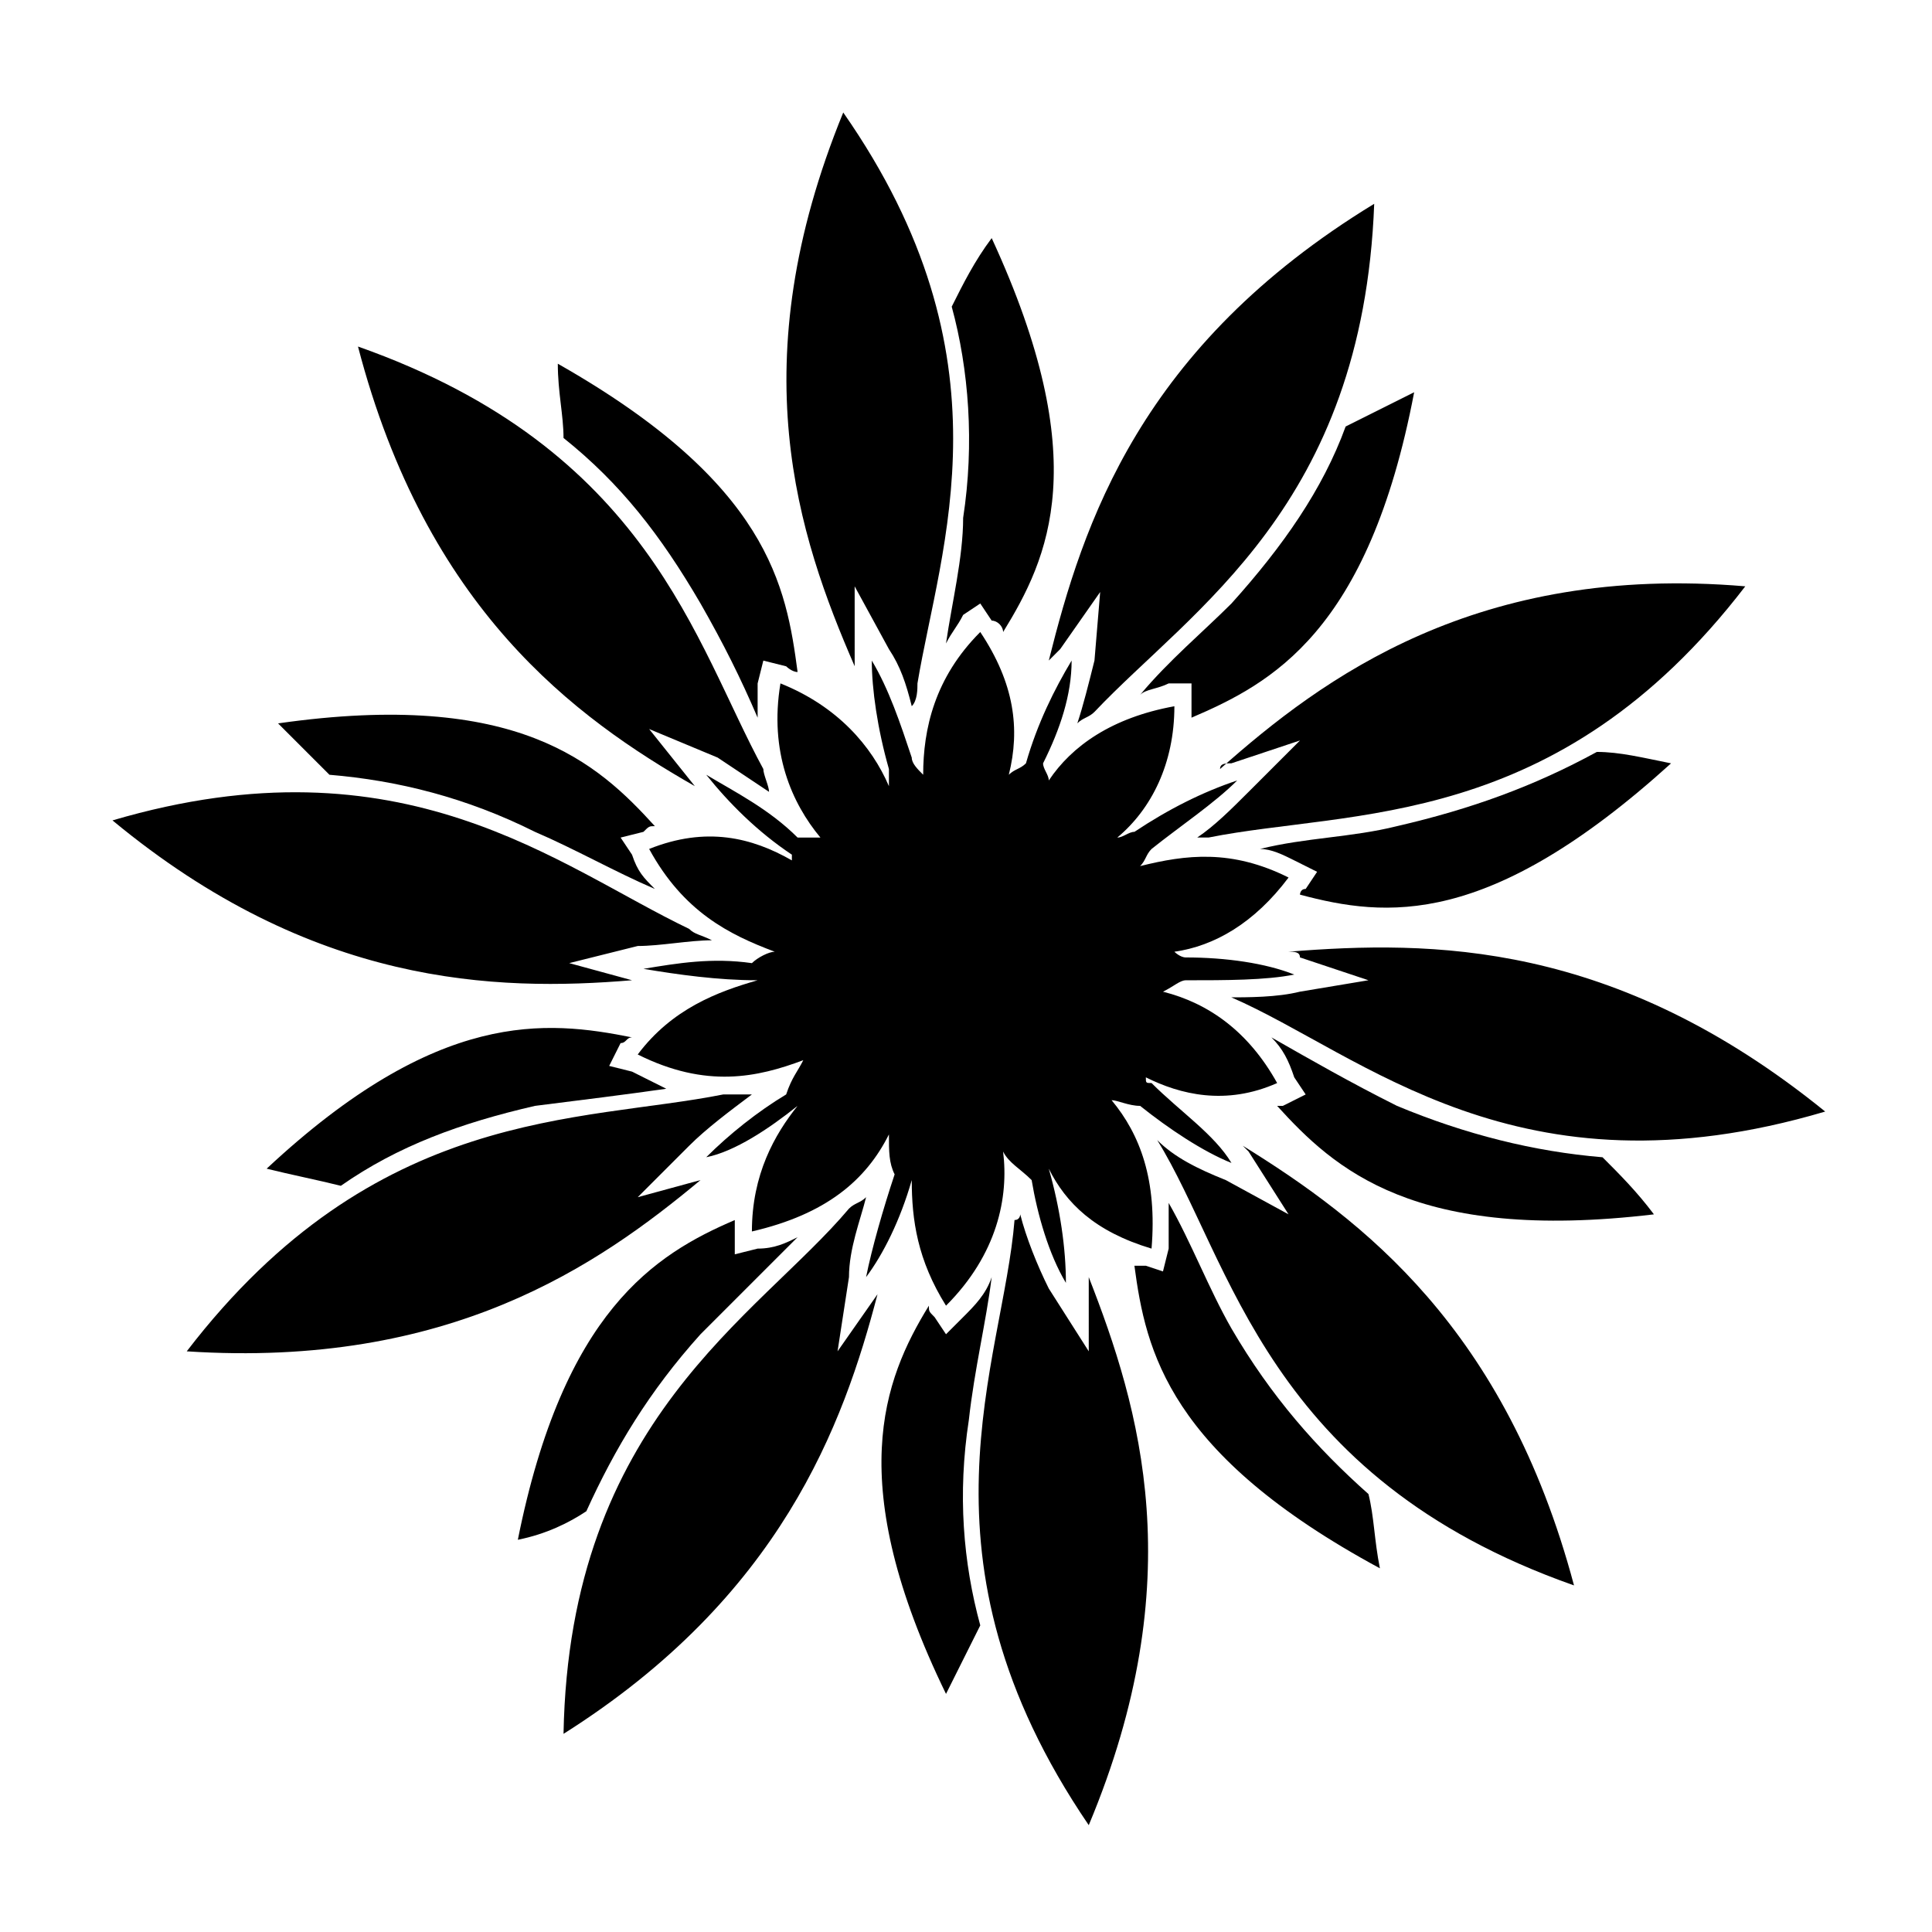 <?xml version="1.0" encoding="UTF-8"?>
<!-- Uploaded to: ICON Repo, www.svgrepo.com, Generator: ICON Repo Mixer Tools -->
<svg fill="#000000" width="800px" height="800px" version="1.1" viewBox="144 144 512 512" xmlns="http://www.w3.org/2000/svg">
 <g fill-rule="evenodd">
  <path d="m421.94 319.05c9.078-36.312 24.207-83.211 86.238-121.04-3.027 80.188-48.414 107.42-74.133 134.65-1.512 1.512-3.027 1.512-4.539 3.027 1.512-4.539 3.027-10.59 4.539-16.641l1.512-18.156-10.59 15.129-3.027 3.027zm45.387 28.746c27.234-24.207 68.082-54.465 139.19-48.414-49.926 65.055-104.39 59.004-142.21 66.57h-3.027c4.539-3.027 9.078-7.566 13.617-12.105l13.617-13.617-18.156 6.051c-1.512 0-3.027 0-3.027 1.512zm18.156 48.414c37.824-3.027 86.238-3.027 142.21 42.363-81.699 24.207-122.55-15.129-157.35-30.258h-1.512c6.051 0 13.617 0 19.668-1.512l18.156-3.027-18.156-6.051c0-1.512-1.512-1.512-3.027-1.512zm-12.105 51.441c31.773 19.668 69.594 48.414 87.75 116.5-81.699-28.746-90.777-86.238-110.45-118.01 4.539 4.539 10.59 7.566 18.156 10.59l16.641 9.078-10.59-16.641-1.512-1.512zm-40.848 34.797c13.617 34.797 27.234 80.188 0 145.24-48.414-71.109-22.695-122.55-19.668-160.37 1.512 0 1.512-1.512 1.512-1.512 1.512 6.051 4.539 13.617 7.566 19.668l10.59 16.641zm-55.98 4.539c-9.078 34.797-25.719 80.188-83.211 116.5 1.512-83.211 51.441-110.45 75.648-139.19 1.512-1.512 3.027-1.512 4.539-3.027-1.512 6.051-4.539 13.617-4.539 21.18l-3.027 19.668 10.59-15.129zm-46.902-30.258c-27.234 22.695-66.57 49.926-136.16 45.387 49.926-65.055 104.39-60.52 142.21-68.082h7.566c-6.051 4.539-12.105 9.078-16.641 13.617l-13.617 13.617zm-18.156-52.953c-36.312 3.027-84.727 1.512-137.68-42.363 77.16-22.695 118.01 12.105 152.81 28.746 1.512 1.512 3.027 1.512 6.051 3.027-6.051 0-13.617 1.512-19.668 1.512l-18.156 4.539zm16.641-51.441c-31.773-18.156-71.109-46.902-89.262-116.5 77.16 27.234 89.262 78.672 107.42 111.96 0 1.512 1.512 4.539 1.512 6.051-4.539-3.027-9.078-6.051-13.617-9.078l-18.156-7.566 12.105 15.129zm42.363-31.773c-15.129-34.797-30.258-80.188-3.027-146.75 45.387 65.055 25.719 114.98 19.668 151.29 0 1.512 0 4.539-1.512 6.051-1.512-6.051-3.027-10.59-6.051-15.129l-9.078-16.641z"/>
  <path d="m500.61 257.03c6.051-3.027 12.105-6.051 18.156-9.078-12.105 63.543-37.824 77.16-59.004 86.238v-3.027-6.051h-6.051c-3.027 1.512-6.051 1.512-7.566 3.027 7.566-9.078 16.641-16.641 24.207-24.207 13.617-15.129 24.207-30.258 30.258-46.902zm66.57 86.238c6.051 0 12.105 1.512 19.668 3.027-48.414 43.875-75.648 40.848-98.34 34.797 0 0 0-1.512 1.512-1.512l3.027-4.539-6.051-3.027c-3.027-1.512-6.051-3.027-9.078-3.027 12.105-3.027 24.207-3.027 36.312-6.051 19.668-4.539 36.312-10.59 52.953-19.668zm1.512 107.42c4.539 4.539 9.078 9.078 13.617 15.129-63.543 7.566-84.727-12.105-99.855-28.746h1.512l6.051-3.027-3.027-4.539c-1.512-4.539-3.027-7.566-6.051-10.59 10.59 6.051 21.18 12.105 33.285 18.156 18.156 7.566 36.312 12.105 54.465 13.617zm-62.031 89.262c1.512 6.051 1.512 12.105 3.027 19.668-55.98-30.258-62.031-57.492-65.055-80.188h3.027l4.539 1.512 1.512-6.051v-12.105c6.051 10.59 10.59 22.695 16.641 33.285 10.59 18.156 22.695 31.773 36.312 43.875zm-102.88 34.797c-3.027 6.051-6.051 12.105-9.078 18.156-27.234-55.98-16.641-83.211-4.539-102.88 0 1.512 0 1.512 1.512 3.027l3.027 4.539 4.539-4.539c3.027-3.027 6.051-6.051 7.566-10.59-1.512 12.105-4.539 24.207-6.051 37.824-3.027 19.668-1.512 37.824 3.027 54.465zm-104.39-30.258c-4.539 3.027-10.59 6.051-18.156 7.566 12.105-60.52 36.312-75.648 57.492-84.727v3.027 6.051l6.051-1.512c4.539 0 7.566-1.512 10.59-3.027-7.566 7.566-16.641 16.641-25.719 25.719-13.617 15.129-22.695 30.258-30.258 46.902zm-65.055-86.238c-6.051-1.512-13.617-3.027-19.668-4.539 45.387-42.363 74.133-39.336 96.828-34.797-1.512 0-1.512 1.512-3.027 1.512l-3.027 6.051 6.051 1.512c3.027 1.512 6.051 3.027 9.078 4.539-10.59 1.512-22.695 3.027-34.797 4.539-19.668 4.539-36.312 10.59-51.441 21.18zm-3.027-108.93c-4.539-4.539-9.078-9.078-13.617-13.617 63.543-9.078 84.727 10.59 99.855 27.234-1.512 0-1.512 0-3.027 1.512l-6.051 1.512 3.027 4.539c1.512 4.539 3.027 6.051 6.051 9.078-10.59-4.539-21.18-10.59-31.773-15.129-18.156-9.078-36.312-13.617-54.465-15.129zm62.031-89.262c0-6.051-1.512-12.105-1.512-19.668 55.98 31.773 60.52 59.004 63.543 81.699-1.512 0-3.027-1.512-3.027-1.512l-6.051-1.512-1.512 6.051v9.078c-4.539-10.59-9.078-19.668-15.129-30.258-10.59-18.156-21.18-31.773-36.312-43.875zm102.88-34.797c3.027-6.051 6.051-12.105 10.59-18.156 27.234 59.004 15.129 84.727 3.027 104.39 0-1.512-1.512-3.027-3.027-3.027l-3.027-4.539-4.539 3.027c-1.512 3.027-3.027 4.539-4.539 7.566 1.512-10.59 4.539-22.695 4.539-33.285 3.027-19.668 1.512-39.336-3.027-55.98z"/>
  <path d="m421.94 350.83c6.051-9.078 16.641-16.641 33.285-19.668 0 15.129-6.051 27.234-15.129 34.797 1.512 0 3.027-1.512 4.539-1.512 9.078-6.051 18.156-10.59 27.234-13.617-6.051 6.051-15.129 12.105-22.695 18.156-1.512 1.512-1.512 3.027-3.027 4.539 12.105-3.027 24.207-4.539 39.336 3.027-9.078 12.105-19.668 18.156-30.258 19.668 0 0 1.512 1.512 3.027 1.512 10.59 0 21.18 1.512 28.746 4.539-7.566 1.512-18.156 1.512-28.746 1.512-1.512 0-3.027 1.512-6.051 3.027 12.105 3.027 22.695 10.59 30.258 24.207-13.617 6.051-25.719 3.027-34.797-1.512 0 1.512 0 1.512 1.512 1.512 7.566 7.566 16.641 13.617 21.18 21.18-7.566-3.027-16.641-9.078-24.207-15.129-3.027 0-6.051-1.512-7.566-1.512 7.566 9.078 12.105 21.18 10.59 39.336-15.129-4.539-22.695-12.105-27.234-21.18 3.027 10.59 4.539 21.18 4.539 30.258-4.539-7.566-7.566-18.156-9.078-27.234-3.027-3.027-6.051-4.539-7.566-7.566 1.512 12.105-1.512 27.234-15.129 40.848-7.566-12.105-9.078-22.695-9.078-33.285-3.027 10.59-7.566 19.668-12.105 25.719 1.512-7.566 4.539-18.156 7.566-27.234-1.512-3.027-1.512-6.051-1.512-10.59-6.051 12.105-16.641 21.18-36.312 25.719 0-15.129 6.051-25.719 12.105-33.285-7.566 6.051-16.641 12.105-24.207 13.617 6.051-6.051 13.617-12.105 21.18-16.641 1.512-4.539 3.027-6.051 4.539-9.078-12.105 4.539-25.719 7.566-43.875-1.512 9.078-12.105 21.18-16.641 31.773-19.668-10.59 0-21.18-1.512-30.258-3.027 9.078-1.512 18.156-3.027 28.746-1.512 1.512-1.512 4.539-3.027 6.051-3.027-12.105-4.539-24.207-10.59-33.285-27.234 15.129-6.051 27.234-3.027 37.824 3.027v-1.512c-9.078-6.051-16.641-13.617-22.695-21.18 7.566 4.539 16.641 9.078 24.207 16.641h6.051c-7.566-9.078-13.617-22.695-10.59-40.848 15.129 6.051 24.207 16.641 28.746 27.234v-4.539c-3.027-10.59-4.539-21.18-4.539-28.746 4.539 7.566 7.566 16.641 10.59 25.719 0 1.512 1.512 3.027 3.027 4.539 0-12.105 3.027-25.719 15.129-37.824 9.078 13.617 10.59 25.719 7.566 37.824 1.512-1.512 3.027-1.512 4.539-3.027 3.027-10.59 7.566-19.668 12.105-27.234 0 9.078-3.027 18.156-7.566 27.234 0 1.512 1.512 3.027 1.512 4.539z"/>
 </g>
</svg>